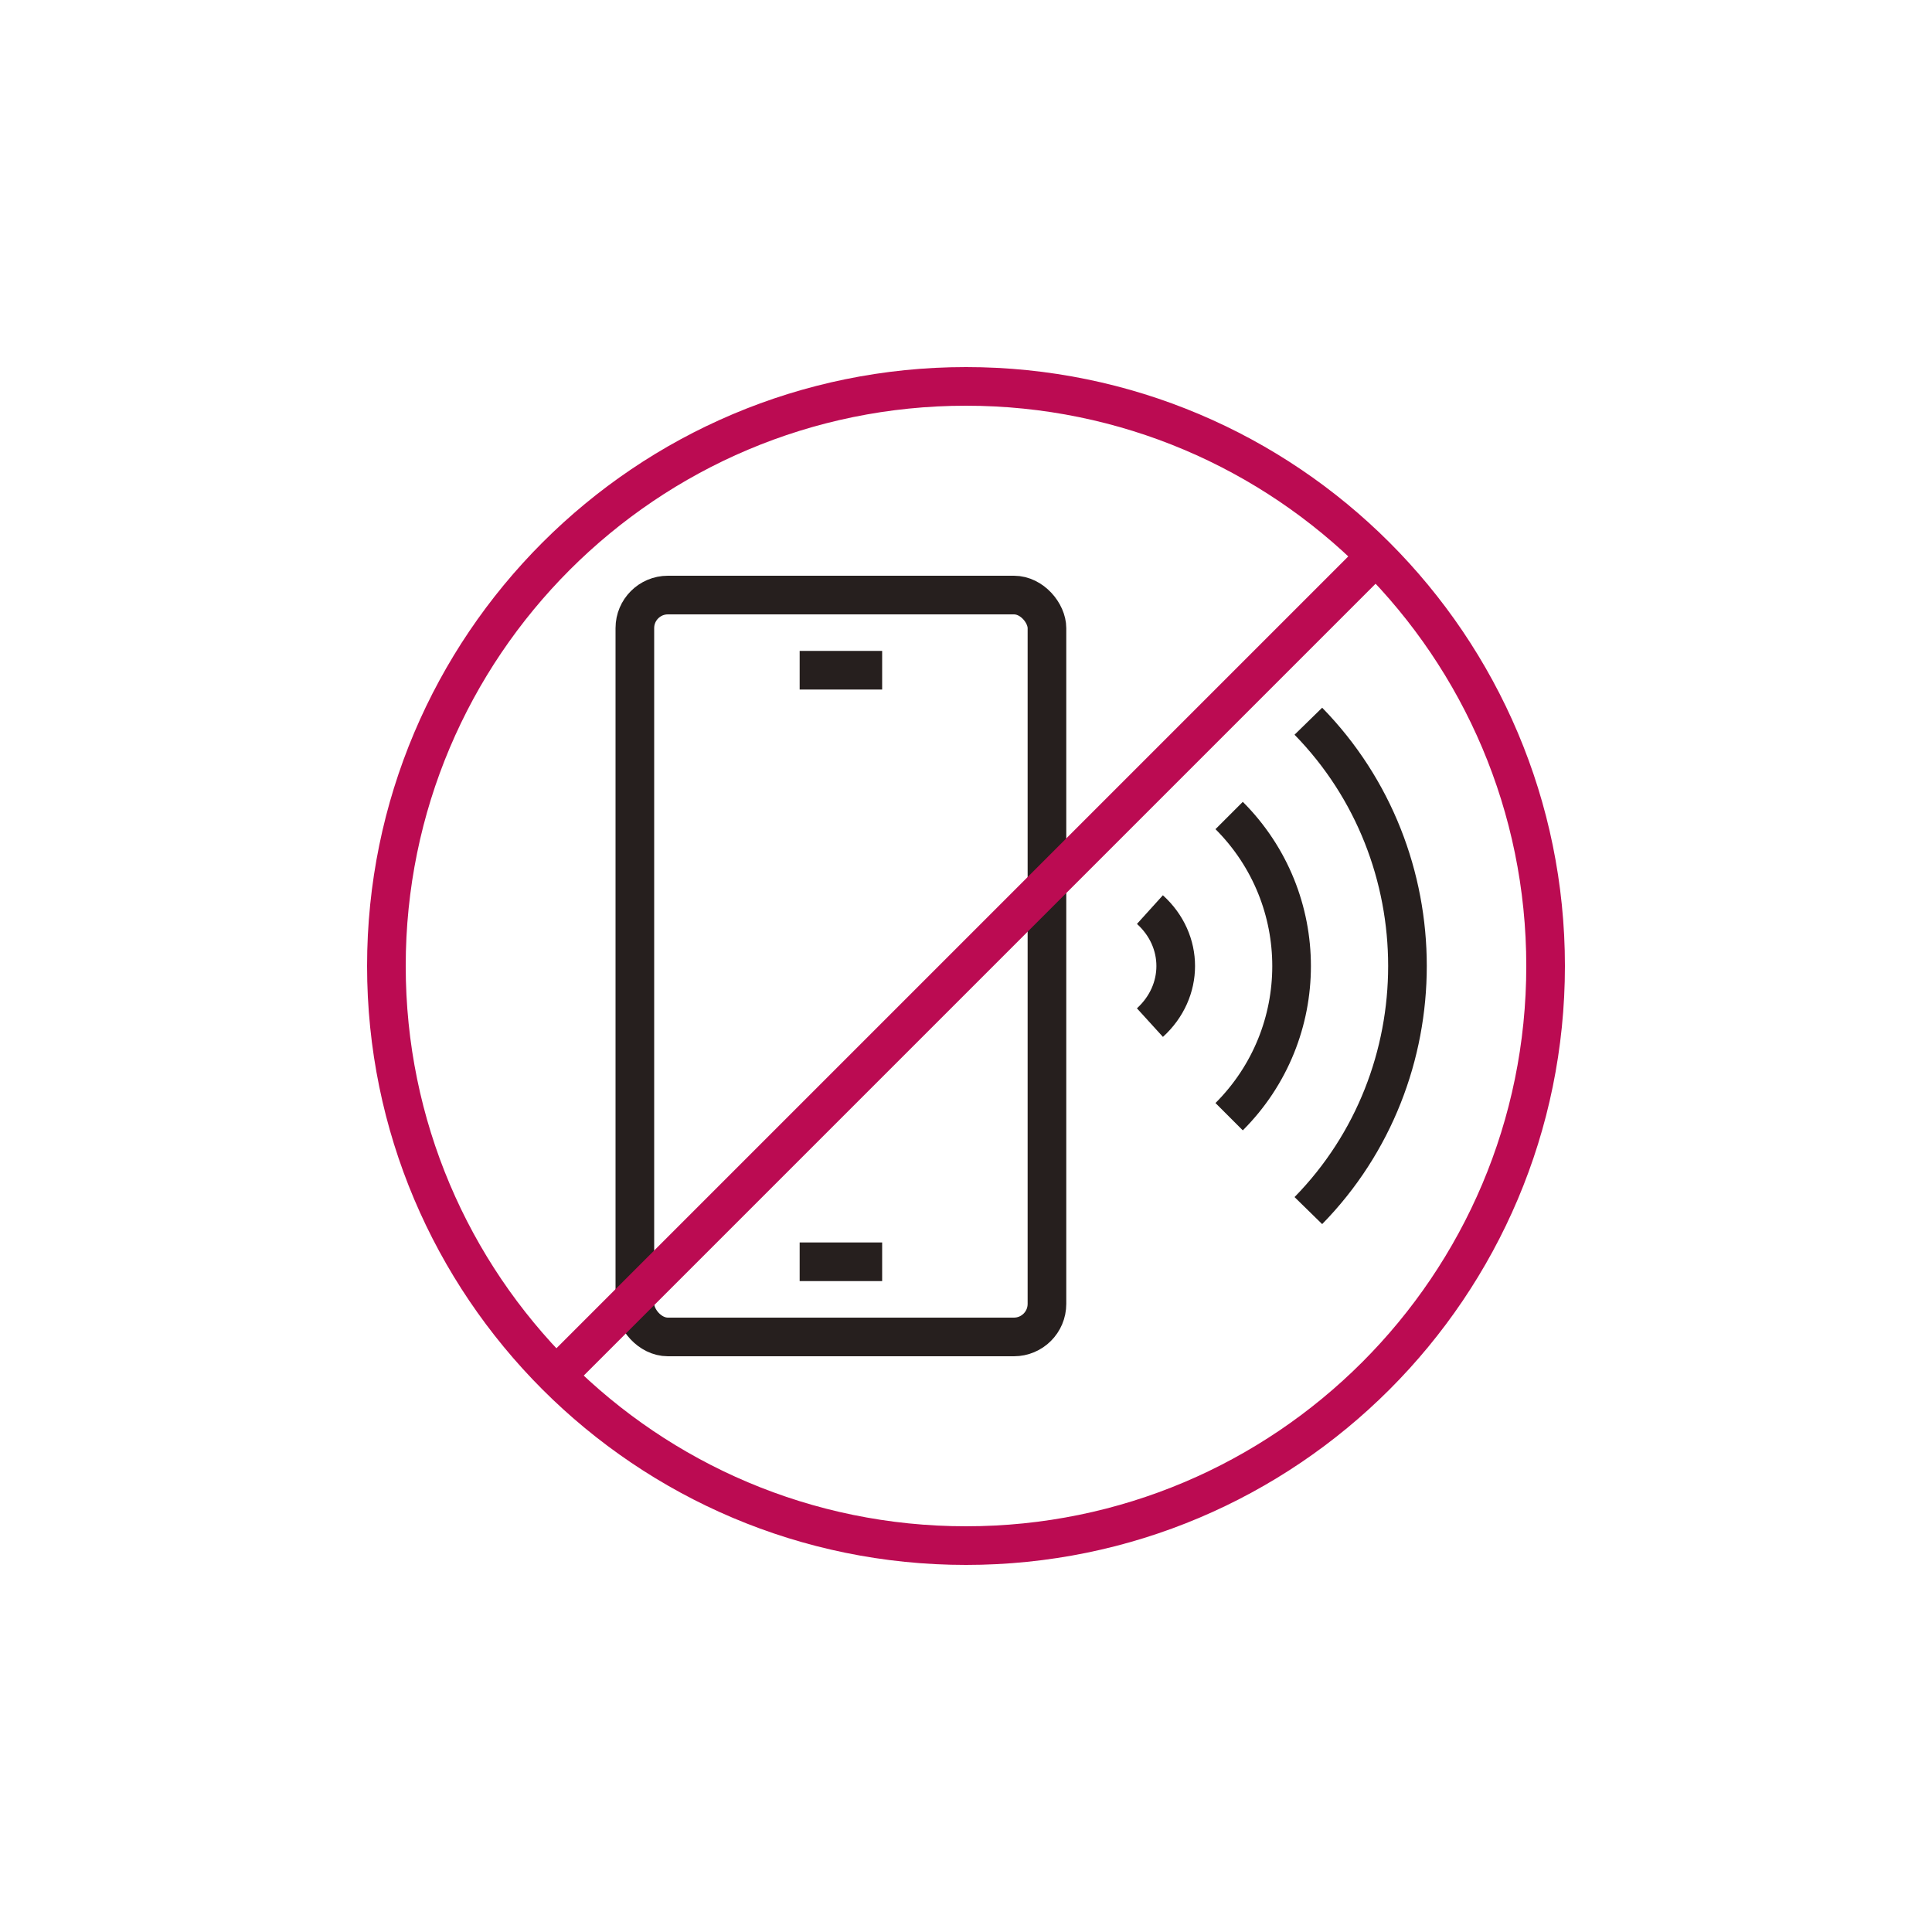 <?xml version="1.0" encoding="UTF-8"?><svg id="ASSET" xmlns="http://www.w3.org/2000/svg" viewBox="0 0 100 100"><defs><style>.cls-1{stroke:#bb0b52;}.cls-1,.cls-2{fill:none;stroke-linejoin:round;stroke-width:2px;}.cls-2{stroke:#261f1e;}</style></defs><rect class="cls-2" x="32.86" y="30.8" width="21.33" height="38.4" rx="1.71" ry="1.71"/><line class="cls-2" x1="41.39" y1="34.69" x2="45.66" y2="34.69"/><line class="cls-2" x1="41.39" y1="65.31" x2="45.66" y2="65.31"/><path class="cls-2" d="M67.72,37.33c6.84,7,6.84,18.34,0,25.33"/><path class="cls-2" d="M63.62,42.21c4.31,4.31,4.31,11.28,0,15.59"/><path class="cls-2" d="M59.52,47.08c1.78,1.61,1.78,4.23,0,5.85"/><path class="cls-1" d="M50,80c-16.57,0-30-13.43-30-30s13.43-30,30-30,30,13.43,30,30-13.43,30-30,30"/><line class="cls-1" x1="71.43" y1="28.57" x2="28.57" y2="71.43"/></svg>
